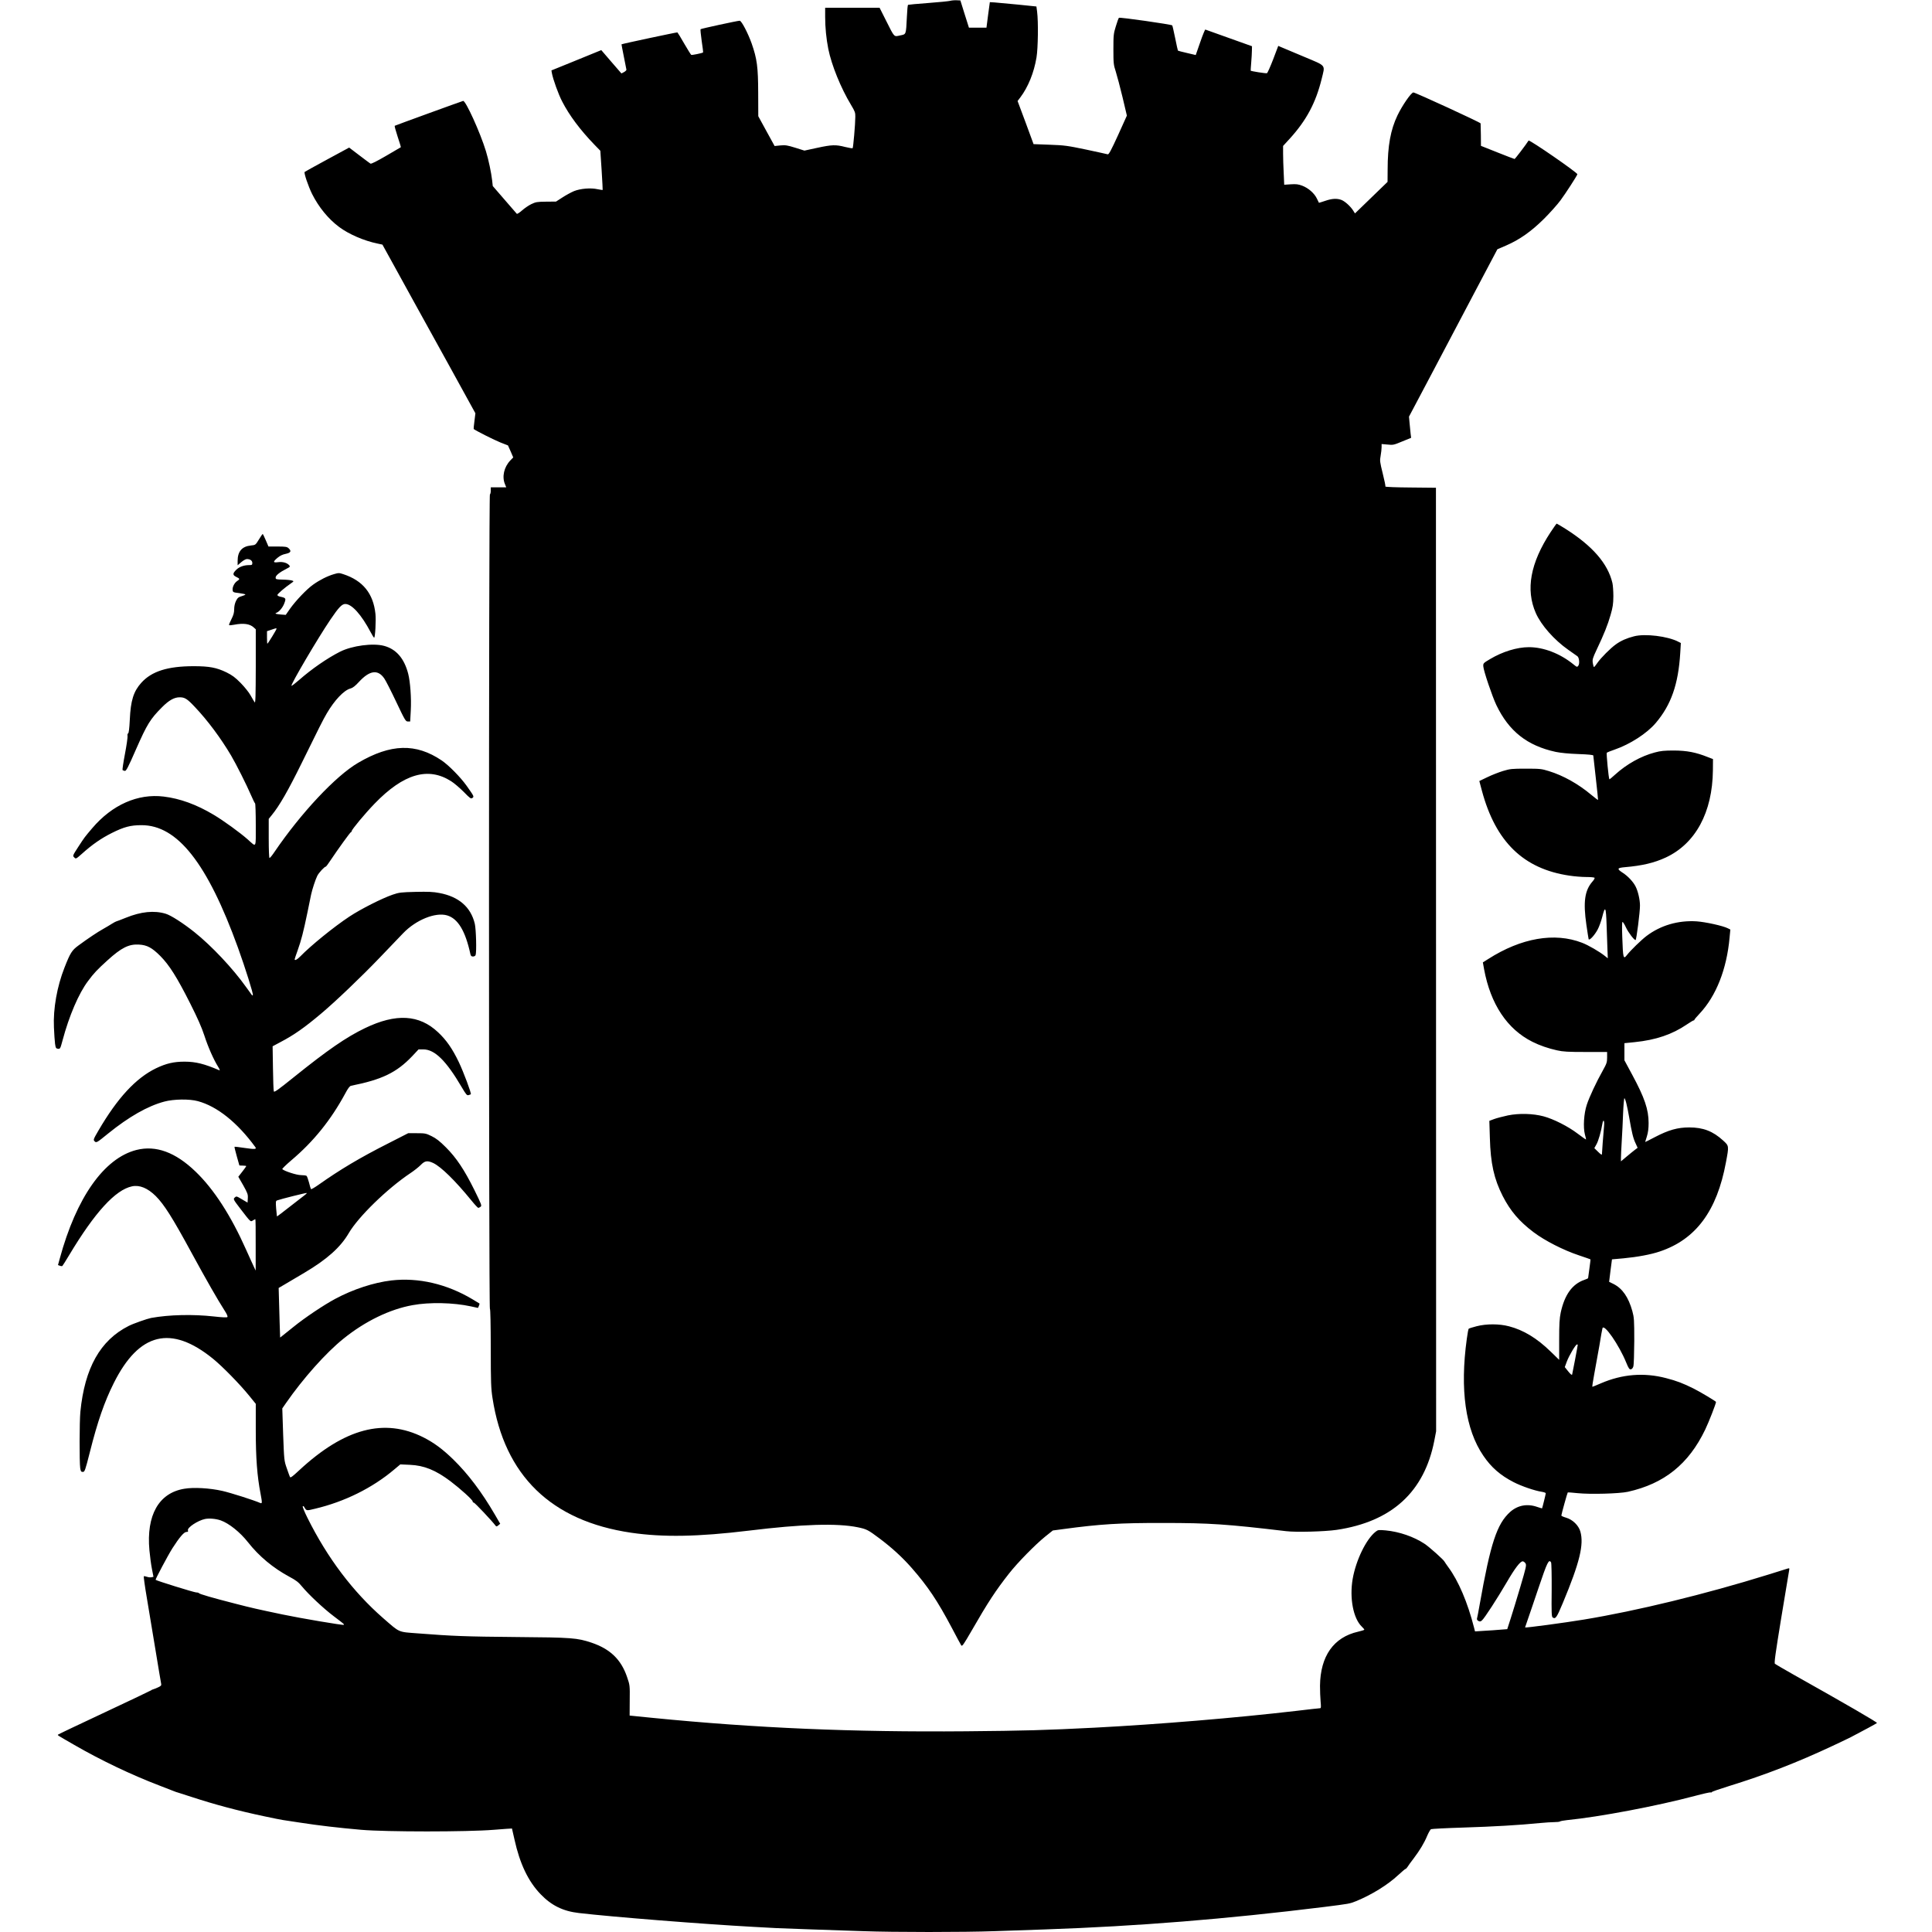 <?xml version="1.0" standalone="no"?>
<!DOCTYPE svg PUBLIC "-//W3C//DTD SVG 20010904//EN"
 "http://www.w3.org/TR/2001/REC-SVG-20010904/DTD/svg10.dtd">
<svg version="1.0" xmlns="http://www.w3.org/2000/svg"
 width="2236pt" height="2236pt" viewBox="0 0 2236 2236"
 preserveAspectRatio="xMidYMid meet">
<g transform="translate(0,2236) scale(0.1,-0.1)"
fill="#000000" stroke="none">
<path d="M10995 22350 c-16 -4 -131 -16 -255 -25 -124 -9 -228 -19 -231 -21
-4 -2 -10 -63 -13 -136 -11 -215 -7 -203 -78 -218 -74 -16 -63 -28 -164 173
l-74 147 -315 0 -315 0 0 -107 c0 -122 13 -250 36 -368 38 -189 145 -453 264
-650 44 -73 50 -89 49 -136 0 -84 -24 -357 -31 -364 -3 -3 -42 3 -86 14 -109
28 -153 27 -324 -10 l-148 -32 -105 33 c-93 29 -115 32 -173 27 l-67 -7 -95
173 -94 172 -1 270 c-1 300 -13 393 -76 573 -43 120 -117 262 -138 262 -25 0
-445 -91 -453 -98 -3 -4 3 -65 13 -136 11 -70 18 -130 16 -133 -9 -8 -129 -33
-137 -28 -5 3 -41 62 -81 130 -39 69 -75 127 -79 130 -5 3 -640 -132 -647
-138 -1 -1 12 -65 27 -142 16 -77 29 -146 30 -152 0 -7 -13 -19 -29 -28 l-29
-15 -117 135 -116 135 -32 -13 c-18 -7 -148 -60 -289 -118 l-256 -104 5 -30
c13 -72 76 -247 119 -329 82 -160 208 -329 374 -501 l68 -70 15 -225 c8 -124
13 -227 12 -228 -2 -2 -28 2 -58 8 -80 18 -199 8 -274 -22 -33 -14 -94 -47
-135 -74 l-73 -47 -115 -1 c-105 -1 -120 -4 -172 -29 -31 -15 -80 -49 -108
-74 -28 -25 -55 -42 -59 -37 -4 5 -69 79 -143 165 l-135 156 -7 64 c-10 89
-41 238 -72 339 -65 214 -235 588 -264 582 -17 -4 -782 -282 -792 -288 -3 -2
12 -58 34 -125 22 -66 39 -121 37 -123 -2 -2 -79 -47 -171 -100 -103 -60 -172
-95 -180 -90 -7 4 -66 48 -130 97 l-117 89 -253 -137 c-139 -75 -257 -141
-262 -145 -11 -11 43 -168 86 -255 77 -153 187 -288 313 -382 111 -83 288
-160 445 -192 l56 -12 139 -252 c76 -138 182 -331 235 -427 54 -96 233 -422
400 -724 l302 -549 -11 -90 c-7 -49 -10 -91 -9 -92 25 -20 245 -131 310 -156
l87 -34 31 -69 30 -70 -34 -35 c-73 -77 -98 -188 -62 -274 l15 -37 -90 0 -89
0 0 -39 c0 -22 -5 -41 -10 -43 -14 -4 -14 -9422 0 -9426 6 -2 9 -174 10 -455
0 -395 3 -468 20 -577 138 -898 679 -1423 1605 -1559 371 -54 773 -47 1360 24
620 76 1024 88 1263 39 101 -21 118 -29 251 -129 144 -108 267 -221 372 -341
189 -216 298 -379 465 -694 53 -102 103 -193 109 -203 10 -15 27 9 120 170
189 329 279 466 434 663 97 124 302 333 416 425 l90 72 120 16 c428 58 653 72
1160 71 536 0 736 -14 1420 -95 114 -14 445 -5 584 15 639 95 1015 439 1131
1032 l21 109 -1 5460 -1 5460 -295 3 c-162 1 -293 6 -290 11 3 4 -11 73 -31
152 -33 134 -35 147 -24 205 6 34 11 78 11 98 l0 37 68 -6 c65 -7 73 -5 171
36 l103 42 -6 46 c-3 25 -8 80 -12 122 l-7 77 253 478 c139 264 369 700 511
969 l259 490 102 44 c157 68 292 164 439 310 69 69 155 165 190 213 60 81 184
273 195 301 6 16 -556 404 -565 390 -30 -48 -156 -213 -162 -213 -4 0 -93 34
-198 76 l-191 76 -1 124 c-1 68 -2 129 -3 136 -1 11 -755 358 -778 358 -25 0
-127 -147 -184 -265 -80 -167 -114 -353 -114 -629 l-1 -141 -189 -183 -188
-182 -20 32 c-31 49 -92 105 -134 123 -53 21 -112 18 -192 -10 -39 -13 -71
-23 -71 -22 -1 1 -12 23 -24 49 -29 61 -98 122 -170 149 -45 17 -70 20 -132
16 l-76 -5 -6 136 c-4 74 -7 175 -7 224 l0 89 77 84 c192 211 301 414 369 690
41 171 62 146 -208 260 -128 54 -247 104 -264 111 l-30 13 -59 -156 c-33 -85
-65 -158 -72 -160 -11 -5 -184 23 -188 29 -1 2 2 44 6 93 4 50 8 113 8 140 l1
50 -266 95 c-147 52 -270 96 -274 98 -4 1 -31 -64 -59 -146 l-52 -149 -102 24
c-56 13 -103 25 -104 27 -2 1 -16 67 -32 145 -16 78 -31 144 -34 147 -12 12
-608 97 -617 88 -5 -5 -21 -49 -36 -99 -26 -84 -28 -102 -28 -265 0 -164 2
-180 28 -260 15 -47 50 -180 78 -296 l50 -212 -102 -226 c-80 -175 -107 -225
-119 -222 -9 3 -122 27 -251 55 -216 45 -250 50 -421 56 l-187 7 -92 250 -93
249 32 42 c91 121 158 287 187 462 18 107 22 414 7 530 l-8 60 -215 22 c-118
11 -240 23 -270 25 l-54 3 -20 -147 -19 -148 -102 0 -101 0 -50 158 -49 157
-45 2 c-25 1 -58 -2 -75 -7z"/>
<path d="M17947 16203 c-236 -359 -292 -667 -172 -939 62 -140 213 -311 376
-425 50 -35 97 -68 105 -74 21 -15 28 -86 11 -109 -14 -19 -16 -18 -58 16
-154 125 -344 198 -514 198 -138 0 -306 -52 -450 -138 -78 -46 -80 -49 -78
-84 3 -52 103 -347 151 -448 146 -304 357 -470 687 -542 59 -12 150 -21 263
-25 115 -4 172 -10 172 -17 1 -6 14 -123 29 -261 16 -137 27 -251 26 -253 -2
-2 -36 24 -77 58 -151 127 -326 225 -493 276 -84 26 -102 28 -265 28 -162 0
-182 -2 -265 -27 -49 -15 -131 -47 -182 -72 l-92 -44 30 -113 c159 -591 481
-904 1012 -982 58 -9 145 -16 195 -16 50 0 93 -4 97 -9 3 -6 -8 -25 -25 -44
-90 -103 -108 -236 -70 -500 12 -84 24 -158 26 -166 7 -22 67 42 104 110 17
32 41 97 53 145 35 138 44 121 51 -93 3 -103 8 -232 10 -286 l4 -98 -31 25
c-64 52 -194 127 -267 155 -318 123 -704 56 -1086 -188 l-62 -39 14 -79 c75
-404 267 -694 559 -840 83 -42 185 -77 285 -99 70 -16 128 -19 333 -19 l247 0
0 -63 c0 -56 -5 -71 -50 -152 -74 -131 -155 -304 -185 -395 -34 -102 -44 -262
-22 -345 9 -30 14 -56 13 -58 -2 -1 -46 29 -97 68 -110 84 -281 170 -394 200
-123 33 -285 37 -413 11 -56 -12 -128 -31 -159 -42 l-56 -21 6 -197 c8 -297
48 -475 149 -674 89 -173 191 -293 357 -418 130 -98 345 -208 526 -268 72 -24
131 -45 132 -46 2 -1 -4 -49 -12 -106 -8 -57 -15 -107 -15 -111 0 -3 -20 -13
-45 -21 -138 -48 -227 -171 -272 -378 -14 -68 -18 -129 -18 -316 l0 -231 -100
97 c-158 154 -314 248 -480 291 -113 30 -262 30 -375 1 -47 -12 -88 -25 -92
-29 -4 -4 -14 -56 -22 -117 -81 -588 -16 -1049 191 -1352 91 -135 198 -228
350 -306 93 -48 246 -100 326 -112 26 -4 47 -12 47 -17 0 -10 -40 -171 -43
-175 -1 -1 -27 7 -57 17 -115 40 -225 19 -312 -58 -154 -139 -227 -361 -353
-1072 -14 -80 -28 -153 -31 -162 -3 -10 3 -21 16 -28 18 -9 25 -8 42 7 29 25
176 252 287 442 95 163 155 241 184 241 9 0 23 -10 32 -23 13 -21 9 -41 -60
-274 -41 -139 -92 -305 -113 -370 l-38 -118 -79 -6 c-44 -4 -128 -10 -187 -13
l-107 -7 -11 43 c-74 292 -182 545 -300 703 -20 28 -39 55 -41 60 -8 21 -176
171 -232 208 -124 82 -292 140 -449 155 -83 7 -89 7 -117 -15 -110 -86 -228
-330 -266 -547 -38 -222 7 -457 106 -552 16 -15 29 -31 29 -35 0 -4 -32 -14
-71 -23 -284 -64 -438 -282 -442 -626 0 -58 3 -140 7 -182 6 -65 5 -78 -7 -78
-7 0 -128 -13 -268 -30 -714 -83 -1594 -156 -2339 -195 -569 -29 -811 -36
-1495 -42 -1307 -11 -2426 37 -3619 155 l-269 27 1 175 c2 174 2 176 -31 272
-69 203 -196 324 -412 397 -166 55 -224 60 -870 65 -584 5 -738 11 -1135 42
-239 18 -208 5 -406 177 -350 306 -644 695 -875 1159 -35 70 -60 131 -55 135
4 4 12 1 16 -7 28 -47 23 -46 127 -21 341 81 660 239 912 451 l74 62 111 -5
c164 -7 297 -61 468 -189 116 -88 258 -216 258 -234 0 -8 6 -14 13 -14 11 0
214 -215 252 -267 9 -12 14 -12 33 4 l21 18 -61 105 c-153 263 -311 472 -484
641 -124 120 -222 192 -344 254 -451 227 -913 105 -1437 -381 -83 -77 -102
-91 -108 -76 -4 9 -21 55 -37 102 -29 84 -30 90 -41 387 l-10 303 43 62 c197
284 462 582 664 744 251 203 538 342 801 389 195 36 471 30 674 -14 l83 -18
10 23 c6 13 9 26 7 28 -2 1 -38 23 -79 48 -297 178 -627 255 -940 219 -204
-24 -443 -102 -650 -213 -133 -71 -355 -220 -484 -325 -60 -48 -119 -96 -131
-105 l-23 -18 -6 183 c-3 100 -7 229 -8 286 l-3 105 70 41 c39 23 141 84 228
135 262 155 418 295 513 458 110 189 446 516 714 695 41 27 94 69 118 93 49
51 78 55 146 24 91 -44 253 -202 443 -435 37 -46 73 -84 78 -84 6 0 18 6 27
13 16 12 10 27 -71 192 -117 236 -209 374 -330 495 -73 73 -113 104 -166 130
-65 32 -76 34 -170 34 l-101 0 -233 -119 c-328 -166 -557 -303 -806 -479 -44
-31 -82 -53 -86 -49 -3 4 -14 38 -23 77 -10 38 -23 73 -29 77 -7 4 -36 8 -65
8 -49 0 -191 46 -215 69 -4 4 43 50 104 102 257 217 457 465 623 771 33 62 53
89 69 92 360 72 527 153 708 343 l73 78 56 0 c132 -1 264 -131 444 -438 51
-86 60 -97 79 -91 12 3 24 8 26 10 9 8 -85 259 -139 372 -75 156 -143 254
-240 345 -218 206 -487 221 -846 48 -218 -105 -432 -253 -819 -564 -185 -149
-231 -182 -236 -168 -4 9 -8 131 -10 269 l-4 253 90 48 c158 83 275 165 470
329 168 141 466 426 678 647 110 116 233 244 273 285 148 154 373 245 508 206
126 -37 212 -180 270 -448 5 -21 12 -28 30 -28 13 0 27 7 30 16 13 33 6 299
-9 363 -46 193 -185 314 -410 356 -71 14 -129 16 -275 13 -169 -4 -192 -7
-265 -32 -125 -43 -368 -166 -500 -253 -183 -121 -446 -335 -570 -462 -36 -37
-65 -52 -65 -33 0 4 16 51 35 104 42 118 66 211 112 433 19 93 39 188 43 210
14 65 51 177 72 219 19 37 83 106 98 106 4 0 29 33 55 73 87 130 229 327 237
327 4 0 8 5 8 11 0 18 151 200 265 318 335 347 621 430 887 259 35 -22 100
-78 145 -123 74 -76 83 -82 100 -70 21 16 21 17 -66 140 -71 100 -207 238
-289 294 -299 202 -590 194 -967 -27 -258 -150 -662 -581 -968 -1031 -26 -39
-52 -71 -58 -71 -5 0 -9 91 -9 226 l0 227 34 42 c89 108 189 282 348 605 196
399 248 503 290 574 89 152 197 266 271 287 31 9 57 29 100 76 125 136 221
149 295 40 16 -23 78 -144 137 -269 102 -215 110 -228 135 -228 l27 0 7 128
c8 140 -6 332 -30 425 -46 177 -138 284 -278 322 -129 35 -370 3 -510 -67
-147 -74 -332 -202 -476 -329 -45 -39 -84 -69 -87 -66 -12 12 305 551 450 765
97 143 134 182 173 182 76 0 186 -123 294 -327 18 -35 36 -63 40 -63 12 0 23
202 15 276 -25 236 -146 385 -372 459 -48 16 -55 16 -109 0 -75 -22 -163 -66
-240 -121 -73 -51 -201 -185 -269 -281 l-48 -69 -56 4 c-58 5 -76 11 -52 20
31 11 73 60 91 109 22 59 20 63 -48 78 -17 3 -32 12 -32 19 0 12 86 86 159
136 33 23 33 24 12 31 -12 5 -60 10 -106 11 -81 2 -85 3 -85 25 0 23 47 61
128 102 38 19 42 24 30 38 -24 29 -75 44 -128 37 -62 -8 -64 3 -9 50 28 24 59
39 95 46 60 13 70 32 33 66 -18 16 -37 19 -127 19 l-105 0 -31 72 c-17 40 -33
73 -36 73 -3 0 -23 -29 -44 -64 -39 -63 -39 -64 -93 -69 -103 -11 -153 -69
-153 -178 l0 -51 42 36 c23 20 52 36 65 36 38 0 63 -18 63 -45 0 -22 -4 -25
-37 -25 -61 0 -115 -20 -150 -55 -42 -42 -42 -61 2 -82 42 -20 43 -26 10 -47
-32 -21 -57 -70 -53 -104 3 -26 7 -28 76 -36 39 -5 72 -13 72 -16 0 -4 -20
-13 -44 -20 -36 -10 -47 -19 -65 -55 -13 -27 -21 -61 -21 -96 0 -40 -8 -68
-32 -115 -18 -35 -30 -65 -27 -68 3 -4 30 -2 59 4 109 21 182 10 227 -32 l23
-21 0 -431 c-1 -342 -3 -427 -13 -414 -7 10 -28 46 -47 80 -19 35 -71 99 -115
144 -64 65 -97 89 -165 123 -114 55 -198 71 -378 71 -302 0 -487 -59 -607
-192 -90 -100 -123 -206 -133 -427 -5 -104 -12 -156 -19 -158 -7 -3 -10 -16
-7 -31 2 -15 -11 -108 -30 -207 -19 -99 -31 -183 -28 -187 4 -3 16 -8 26 -10
16 -2 37 37 133 257 125 283 162 344 298 480 79 80 141 115 204 115 60 0 87
-17 178 -114 145 -153 298 -358 418 -561 59 -100 180 -341 231 -460 21 -49 42
-91 46 -93 4 -2 8 -114 8 -248 0 -279 10 -261 -91 -171 -91 81 -283 220 -396
287 -199 119 -389 188 -578 211 -300 37 -597 -95 -827 -365 -90 -106 -88 -103
-161 -215 -67 -104 -68 -105 -48 -124 19 -20 20 -19 89 42 119 107 223 179
347 241 140 70 216 90 342 90 416 1 763 -440 1117 -1418 84 -233 181 -540 172
-549 -3 -3 -7 -4 -9 -2 -2 2 -32 45 -68 94 -154 217 -400 478 -599 637 -132
105 -272 195 -333 213 -132 40 -285 25 -462 -47 -55 -22 -104 -41 -110 -42 -5
-1 -28 -13 -50 -27 -22 -14 -67 -41 -101 -60 -65 -36 -177 -111 -287 -192 -75
-55 -94 -85 -161 -256 -86 -218 -132 -476 -122 -691 3 -74 9 -160 13 -190 7
-49 11 -55 34 -58 25 -3 27 1 53 98 76 284 187 543 294 685 69 93 105 131 225
240 162 147 248 190 365 183 94 -5 151 -36 247 -132 104 -105 192 -244 346
-549 85 -169 133 -277 164 -372 43 -133 107 -278 161 -364 16 -26 21 -42 13
-38 -175 75 -274 100 -404 100 -125 0 -213 -21 -330 -77 -234 -114 -446 -344
-665 -719 -59 -101 -62 -109 -46 -125 20 -21 26 -18 157 89 241 195 459 319
651 370 108 29 290 32 388 5 223 -60 457 -247 665 -532 18 -25 -6 -27 -121
-10 -64 10 -118 16 -120 14 -2 -3 10 -51 26 -109 17 -57 30 -105 30 -106 0 -2
18 -3 40 -3 22 0 40 -3 40 -6 0 -3 -21 -32 -46 -64 l-46 -59 57 -99 c50 -90
56 -105 53 -150 l-3 -50 -65 38 c-63 38 -65 38 -84 20 -18 -18 -17 -21 64
-127 123 -160 119 -156 146 -138 13 8 26 15 29 15 3 0 5 -134 4 -297 l0 -298
-19 40 c-11 22 -51 112 -91 200 -176 396 -373 701 -585 905 -234 226 -461 308
-686 251 -374 -96 -695 -551 -887 -1259 l-20 -73 22 -8 c12 -5 25 -6 29 -2 4
3 39 60 79 126 297 495 534 754 726 795 88 19 182 -20 276 -113 97 -98 190
-244 417 -662 168 -309 300 -539 377 -659 30 -46 41 -72 34 -79 -6 -6 -58 -4
-155 7 -242 27 -518 21 -727 -17 -46 -9 -209 -66 -261 -93 -328 -166 -508
-486 -558 -993 -11 -114 -12 -580 -2 -651 6 -38 10 -45 30 -45 22 0 27 13 82
230 90 357 168 581 277 799 293 585 663 675 1149 280 108 -88 308 -292 416
-425 l78 -96 0 -309 c0 -317 16 -529 55 -729 20 -106 20 -119 -2 -110 -81 35
-343 118 -439 140 -145 33 -334 44 -442 25 -295 -49 -440 -306 -403 -712 7
-73 20 -172 30 -220 l17 -87 -22 -5 c-12 -3 -36 -1 -53 5 -18 6 -34 9 -37 6
-3 -3 12 -115 35 -249 22 -134 68 -407 101 -608 33 -201 62 -375 65 -387 4
-19 -2 -26 -37 -42 -24 -11 -50 -21 -58 -23 -8 -2 -17 -6 -20 -10 -3 -3 -245
-119 -538 -256 -294 -138 -537 -253 -540 -257 -8 -8 -17 -2 188 -120 303 -175
658 -345 980 -468 80 -31 159 -61 175 -68 17 -7 35 -13 41 -14 6 -2 80 -25
165 -53 266 -87 531 -158 839 -223 102 -22 199 -41 215 -43 17 -3 105 -16 198
-30 212 -33 445 -60 707 -83 290 -25 1228 -25 1534 0 115 9 210 16 211 15 1
-2 14 -59 29 -127 62 -281 159 -485 303 -634 125 -130 259 -196 442 -217 386
-45 1430 -128 2016 -160 105 -6 228 -12 275 -15 47 -2 229 -9 405 -15 176 -6
443 -15 592 -20 350 -13 1175 -13 1526 0 149 5 412 14 582 20 1070 37 2088
119 3230 260 292 37 294 37 369 67 181 74 367 189 489 303 41 38 79 70 83 70
5 0 16 11 24 24 8 14 40 58 71 98 70 93 121 176 157 263 16 37 36 71 43 75 8
4 177 13 376 19 350 11 643 28 883 52 63 6 140 11 170 11 30 0 59 3 65 8 5 4
42 11 80 15 376 37 1040 163 1480 280 93 25 175 43 182 41 6 -3 13 -1 15 4 2
5 91 36 198 69 426 132 789 273 1201 466 101 48 195 92 209 100 133 69 297
158 303 164 7 7 -343 210 -973 564 -107 61 -201 115 -208 121 -10 10 5 115 73
532 47 285 88 532 91 548 5 25 4 28 -12 24 -11 -3 -116 -36 -234 -73 -724
-225 -1516 -418 -2130 -519 -223 -37 -680 -98 -680 -91 0 1 12 35 26 76 14 41
73 211 129 379 103 305 120 339 146 298 5 -7 8 -152 7 -321 -3 -265 -1 -309
12 -317 33 -21 46 -2 118 170 194 465 245 674 202 825 -20 71 -89 138 -164
160 -31 9 -56 20 -56 25 0 13 69 262 74 267 2 2 54 -1 115 -8 149 -15 480 -6
581 16 421 94 703 320 895 720 41 85 125 300 125 320 0 7 -182 116 -256 153
-124 62 -199 91 -324 123 -254 66 -505 46 -753 -61 -51 -22 -95 -40 -98 -40
-3 0 6 64 21 143 15 78 42 228 60 332 17 105 33 196 36 203 18 57 192 -194
275 -398 27 -66 37 -80 53 -78 12 2 24 15 29 33 6 17 10 149 11 295 0 244 -2
271 -22 345 -45 162 -115 263 -218 315 -27 14 -50 25 -51 25 0 0 7 59 16 130
l17 130 134 12 c159 15 316 44 419 79 418 140 662 469 766 1032 36 191 36 190
-32 252 -119 109 -232 152 -393 152 -134 0 -240 -30 -397 -112 -62 -33 -113
-58 -113 -57 0 1 9 31 20 65 14 45 20 92 20 155 0 157 -47 294 -190 559 l-90
167 0 99 0 99 119 12 c245 25 434 89 604 205 37 25 72 46 77 46 6 0 10 3 10 8
0 4 27 36 61 72 191 204 313 513 346 878 l9 94 -28 14 c-55 29 -261 74 -363
81 -214 13 -416 -46 -580 -170 -59 -45 -184 -166 -225 -219 -43 -55 -46 -42
-55 210 -4 110 -3 172 3 172 6 0 24 -29 40 -64 27 -58 94 -146 111 -146 10 0
52 330 51 400 0 68 -23 167 -51 221 -28 55 -90 121 -150 159 -69 45 -64 56 29
64 198 17 337 50 469 111 345 160 542 522 547 1010 l1 130 -60 23 c-137 55
-241 75 -390 76 -115 0 -155 -4 -225 -23 -159 -42 -325 -135 -458 -256 -35
-32 -64 -56 -66 -54 -9 10 -37 302 -30 308 5 4 45 20 89 35 180 62 374 187
477 308 178 209 262 448 284 810 l7 116 -31 16 c-122 63 -382 95 -510 62 -84
-21 -152 -51 -209 -92 -64 -45 -176 -158 -216 -216 -18 -26 -35 -48 -39 -48
-4 0 -10 21 -14 46 -6 42 -2 56 46 158 84 177 127 284 160 400 26 90 31 126
32 215 0 58 -5 128 -11 154 -53 225 -231 430 -547 629 -51 32 -95 58 -98 58
-3 0 -34 -44 -69 -97z m-14747 -1121 c0 -10 -99 -172 -106 -172 -2 0 -4 33 -4
73 l0 72 48 16 c59 20 62 21 62 11z m15623 -5494 c9 -35 23 -106 32 -158 30
-176 47 -245 73 -299 l25 -55 -33 -25 c-19 -14 -62 -50 -97 -79 l-63 -53 0 38
c0 21 4 108 9 193 5 85 13 233 16 328 4 94 11 172 15 172 4 0 15 -28 23 -62z
m-258 -255 c-10 -110 -25 -314 -25 -331 0 -11 -14 -3 -44 27 l-44 43 24 43
c23 39 54 149 69 238 10 59 25 43 20 -20z m-15040 -806 c-16 -12 -95 -73 -174
-135 -79 -62 -144 -112 -146 -110 -1 2 -5 42 -9 91 -6 78 -5 88 11 94 39 15
338 90 343 86 3 -3 -9 -14 -25 -26z m14735 -1731 c0 -11 -61 -333 -65 -345 -4
-8 -19 5 -45 37 l-40 50 24 65 c26 69 102 197 117 197 5 0 9 -2 9 -4z m-15706
-2032 c96 -34 224 -136 316 -253 128 -163 292 -299 480 -400 77 -41 104 -62
145 -112 75 -91 248 -254 366 -343 125 -95 124 -94 117 -101 -7 -7 -504 77
-708 120 -300 63 -353 75 -547 125 -266 68 -417 112 -421 122 -2 4 -16 8 -31
8 -23 0 -459 135 -470 146 -5 5 144 286 195 366 80 125 134 188 161 188 19 0
23 4 18 19 -10 31 115 114 198 131 49 10 126 3 181 -16z"/>
</g>
</svg>
